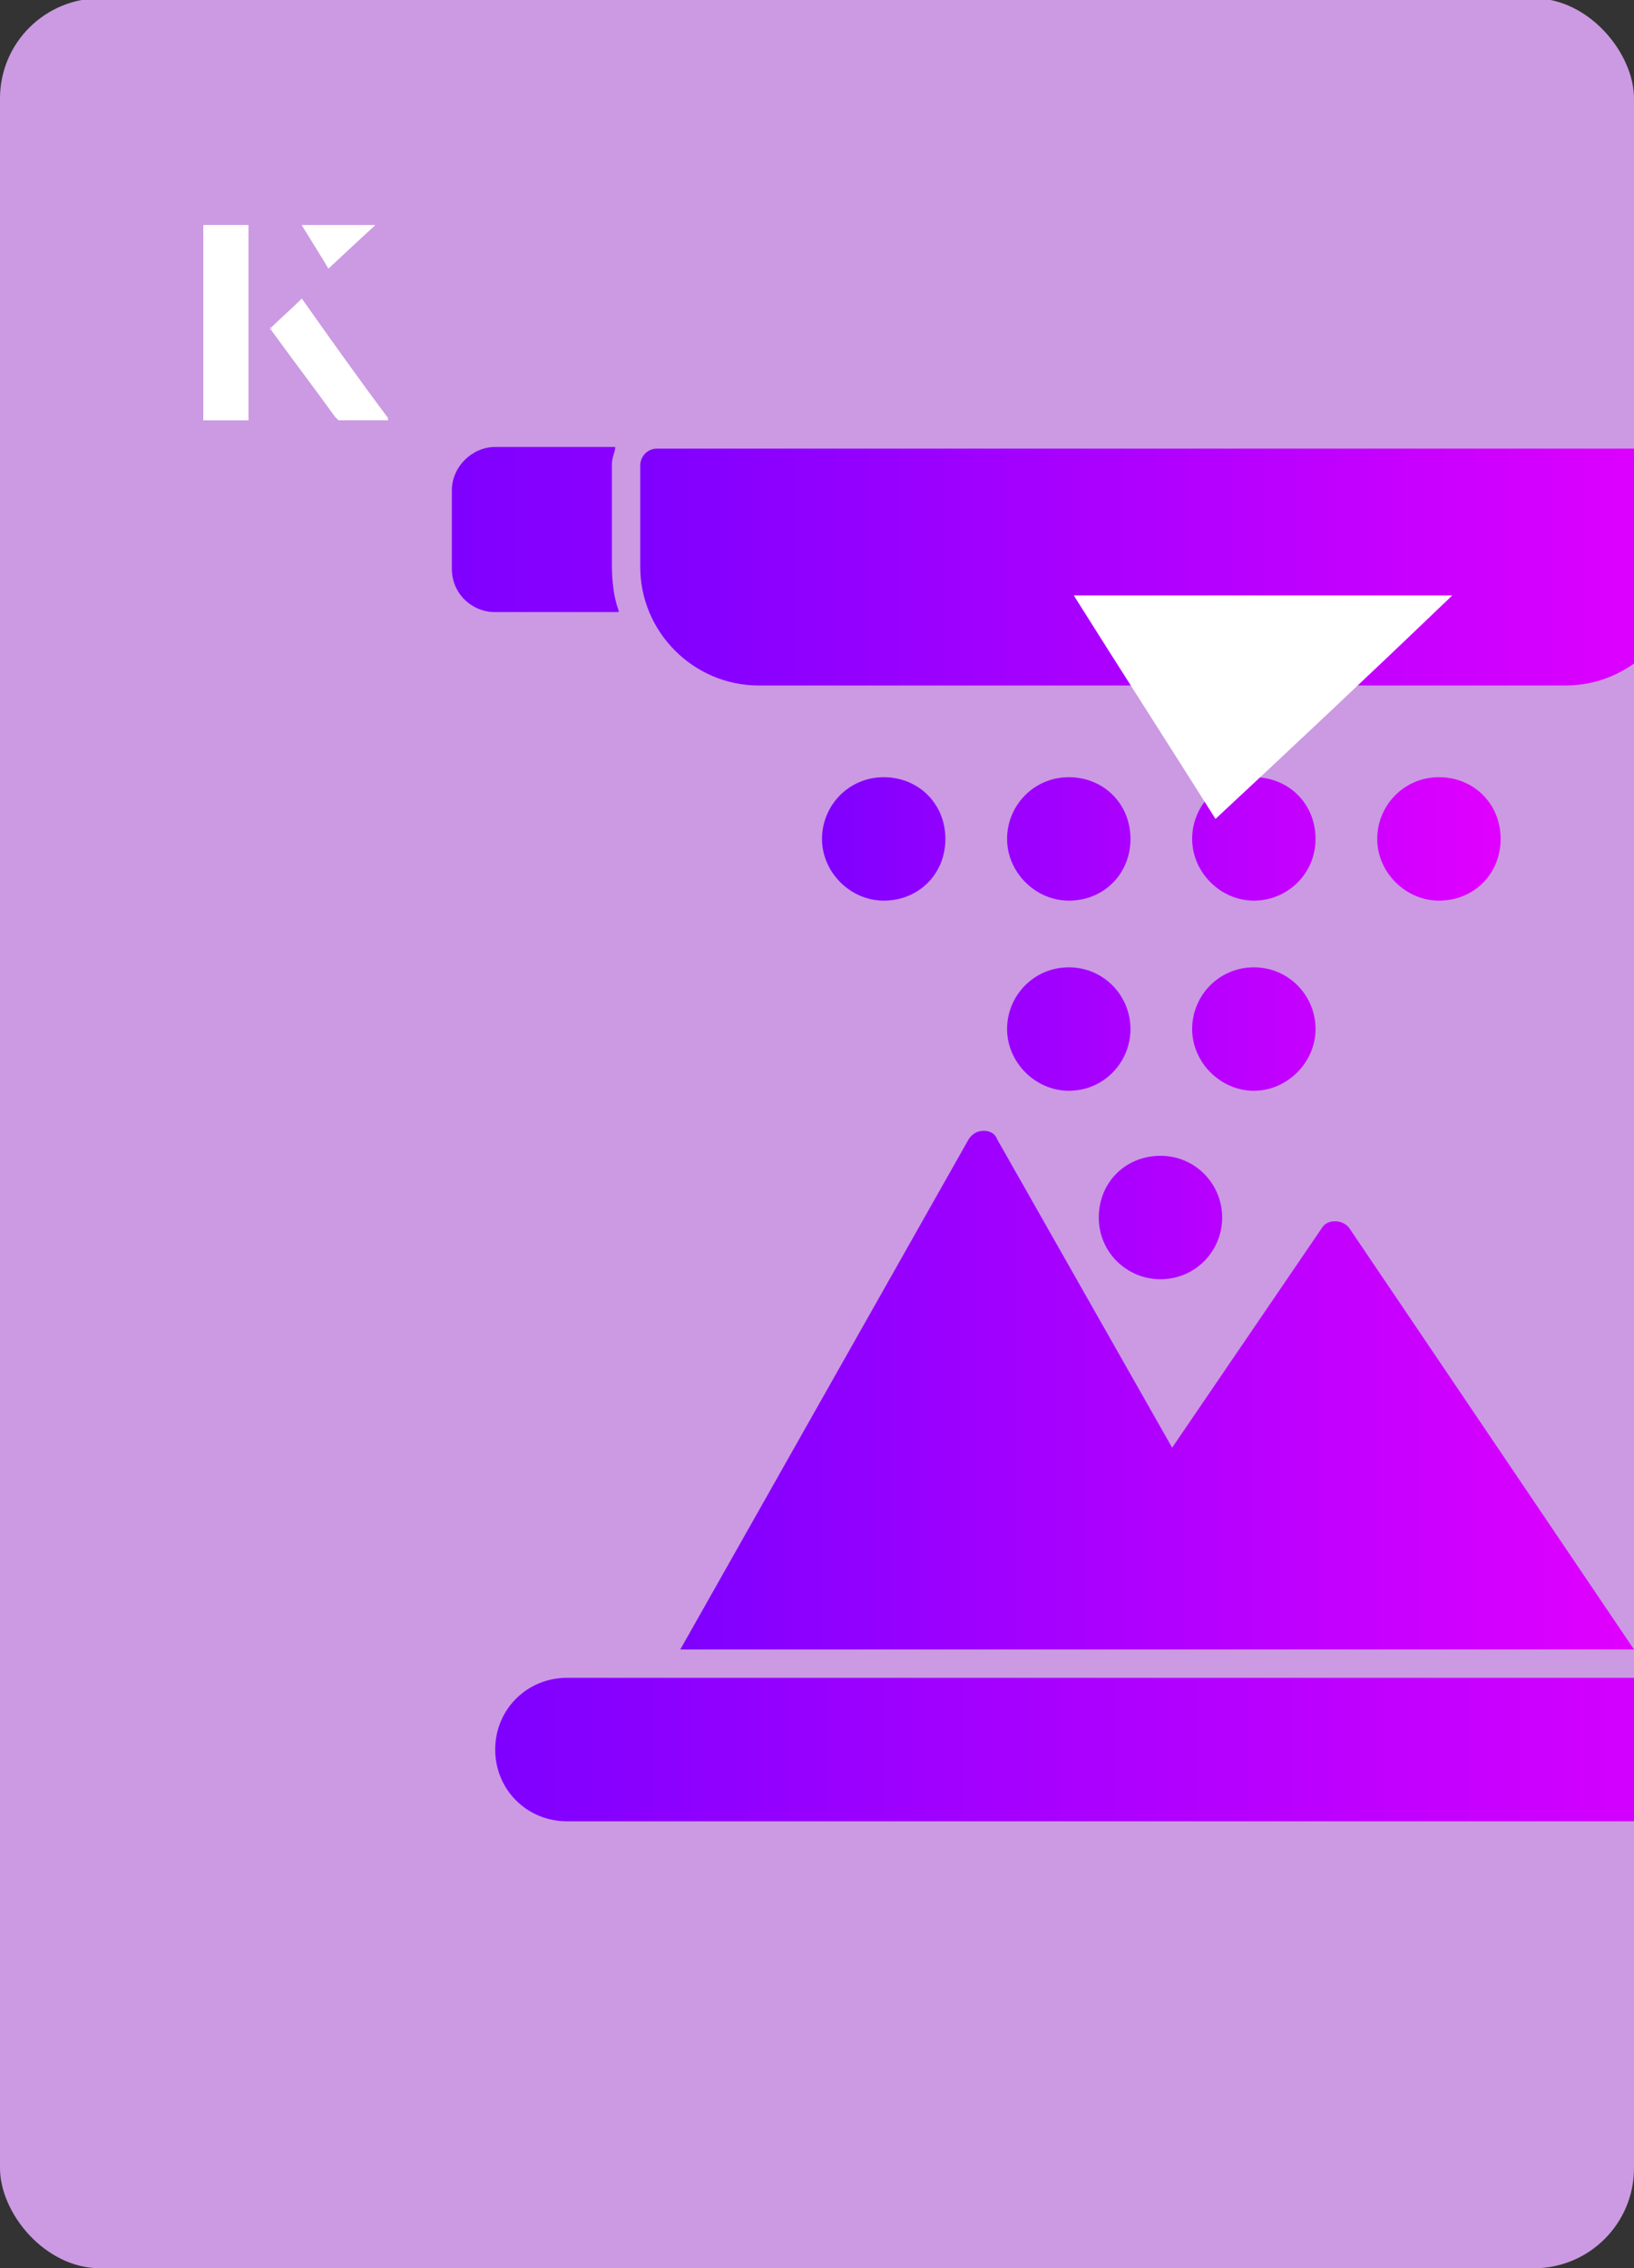 <?xml version="1.0" encoding="UTF-8"?><svg id="Layer_1" xmlns="http://www.w3.org/2000/svg" xmlns:xlink="http://www.w3.org/1999/xlink" viewBox="0 0 98 136"><rect x="0" y="0" width="98" height="136" fill="#333333" stroke="none"/><defs><clipPath id="clippath"><rect x="0" y="0" width="98" height="136.1" rx="6" ry="6" transform="translate(98 136) rotate(-180)" style="fill:none;"/></clipPath><linearGradient id="linear-gradient" x1="49.3" y1="61.7" x2="90" y2="61.7" gradientUnits="userSpaceOnUse"><stop offset="0" stop-color="#7f00ff"/><stop offset="1" stop-color="#e100ff"/></linearGradient><linearGradient id="linear-gradient-2" x1="27" y1="31.7" x2="112.3" y2="31.7" xlink:href="#linear-gradient"/><linearGradient id="linear-gradient-3" x1="38.3" y1="33.9" x2="101" y2="33.9" xlink:href="#linear-gradient"/><linearGradient id="linear-gradient-4" x1="40.8" y1="83.3" x2="98.2" y2="83.3" xlink:href="#linear-gradient"/><linearGradient id="linear-gradient-5" x1="29.7" y1="104.9" x2="109.6" y2="104.9" xlink:href="#linear-gradient"/></defs><rect x="0" y="0" width="98" height="136.1" rx="6" ry="6" transform="translate(98 136) rotate(-180)" style="fill:#cb9ae2;"/><g style="clip-path:url(#clippath);"><path d="M53,54c-2,0-3.7-1.7-3.7-3.7s1.6-3.7,3.7-3.7,3.7,1.6,3.7,3.7-1.6,3.7-3.7,3.7ZM64.1,54c-2,0-3.7-1.7-3.7-3.7s1.6-3.7,3.7-3.7,3.7,1.6,3.7,3.7-1.6,3.7-3.7,3.7ZM75.2,54c-2,0-3.7-1.7-3.7-3.7s1.6-3.7,3.7-3.7,3.7,1.6,3.7,3.7-1.7,3.7-3.7,3.7ZM86.3,54c-2,0-3.7-1.7-3.7-3.7s1.6-3.7,3.7-3.7,3.7,1.6,3.7,3.7-1.6,3.7-3.7,3.7ZM64.1,65.4c-2,0-3.7-1.7-3.7-3.7s1.6-3.7,3.7-3.7,3.7,1.7,3.7,3.7-1.6,3.7-3.7,3.7ZM75.2,65.4c-2,0-3.7-1.7-3.7-3.7s1.6-3.7,3.7-3.7,3.7,1.7,3.7,3.7-1.7,3.7-3.7,3.7ZM69.6,76.7c-2,0-3.7-1.6-3.7-3.7s1.6-3.7,3.7-3.7,3.7,1.7,3.7,3.7-1.6,3.7-3.7,3.7Z" style="fill:url(#linear-gradient);"/><path d="M109.7,36.7h-7.5c.3-.8.4-1.8.4-2.7v-6.1c0-.3,0-.7-.1-1h7.2c1.4,0,2.6,1.1,2.6,2.6v4.7c0,1.4-1.2,2.6-2.6,2.6ZM37.1,36.7h-7.4c-1.4,0-2.6-1.1-2.6-2.6v-4.7c0-1.4,1.2-2.6,2.6-2.6h7.2c0,.3-.2.6-.2,1v6.1c0,.9.1,1.9.4,2.7Z" style="fill:url(#linear-gradient-2);"/><path d="M93.8,41.1h-48.3c-3.9,0-7.1-3.2-7.1-7.1v-6.1c0-.5.4-1,1-1h60.6c.5,0,1,.4,1,1v6.1c0,3.9-3.2,7.1-7.1,7.1Z" style="fill:url(#linear-gradient-3);"/><path d="M40.8,98.9l17.3-30.6c.2-.3.5-.5.9-.5s.7.2.8.5l10.5,18.5,9-13.2c.3-.5,1.2-.5,1.6,0l17.1,25.3h-57.4Z" style="fill:url(#linear-gradient-4);"/><path d="M105.3,109.2H34c-2.4,0-4.3-1.9-4.3-4.3s1.9-4.3,4.3-4.3h71.2c2.4,0,4.3,1.9,4.3,4.3s-1.9,4.3-4.3,4.3Z" style="fill:url(#linear-gradient-5);"/></g><path d="M72.9,49.1c-2.9-4.6-5.8-9.1-8.5-13.4h22.7c-5,4.8-9.9,9.4-14.2,13.4Z" style="fill:#fff;"/><path d="M14.9,13.5h-2.7v11.7h2.7v-11.7ZM16.2,19.7c1.3,1.8,2.6,3.5,3.9,5.3,0,0,.2.2.2.2,1,0,1.9,0,3,0-1.8-2.5-3.5-4.8-5.2-7.2-.7.6-1.3,1.2-1.9,1.8ZM19.7,16.1c.8-.8,1.8-1.7,2.8-2.6h-4.4c.5.8,1.1,1.7,1.6,2.6Z" style="fill:#fff;"/><path d="M14.9,13.5v11.7h-2.7v-11.7h2.7Z" style="fill:#fff;"/><path d="M16.2,19.7c.6-.6,1.2-1.1,1.9-1.8,1.7,2.4,3.4,4.8,5.2,7.2-1.1,0-2,0-3,0,0,0-.2,0-.2-.2-1.3-1.8-2.6-3.5-3.9-5.3Z" style="fill:#fff;"/><polygon points="19.7 16.1 18.1 13.5 22.5 13.5 19.7 16.1" style="fill:#fff;"/></svg>